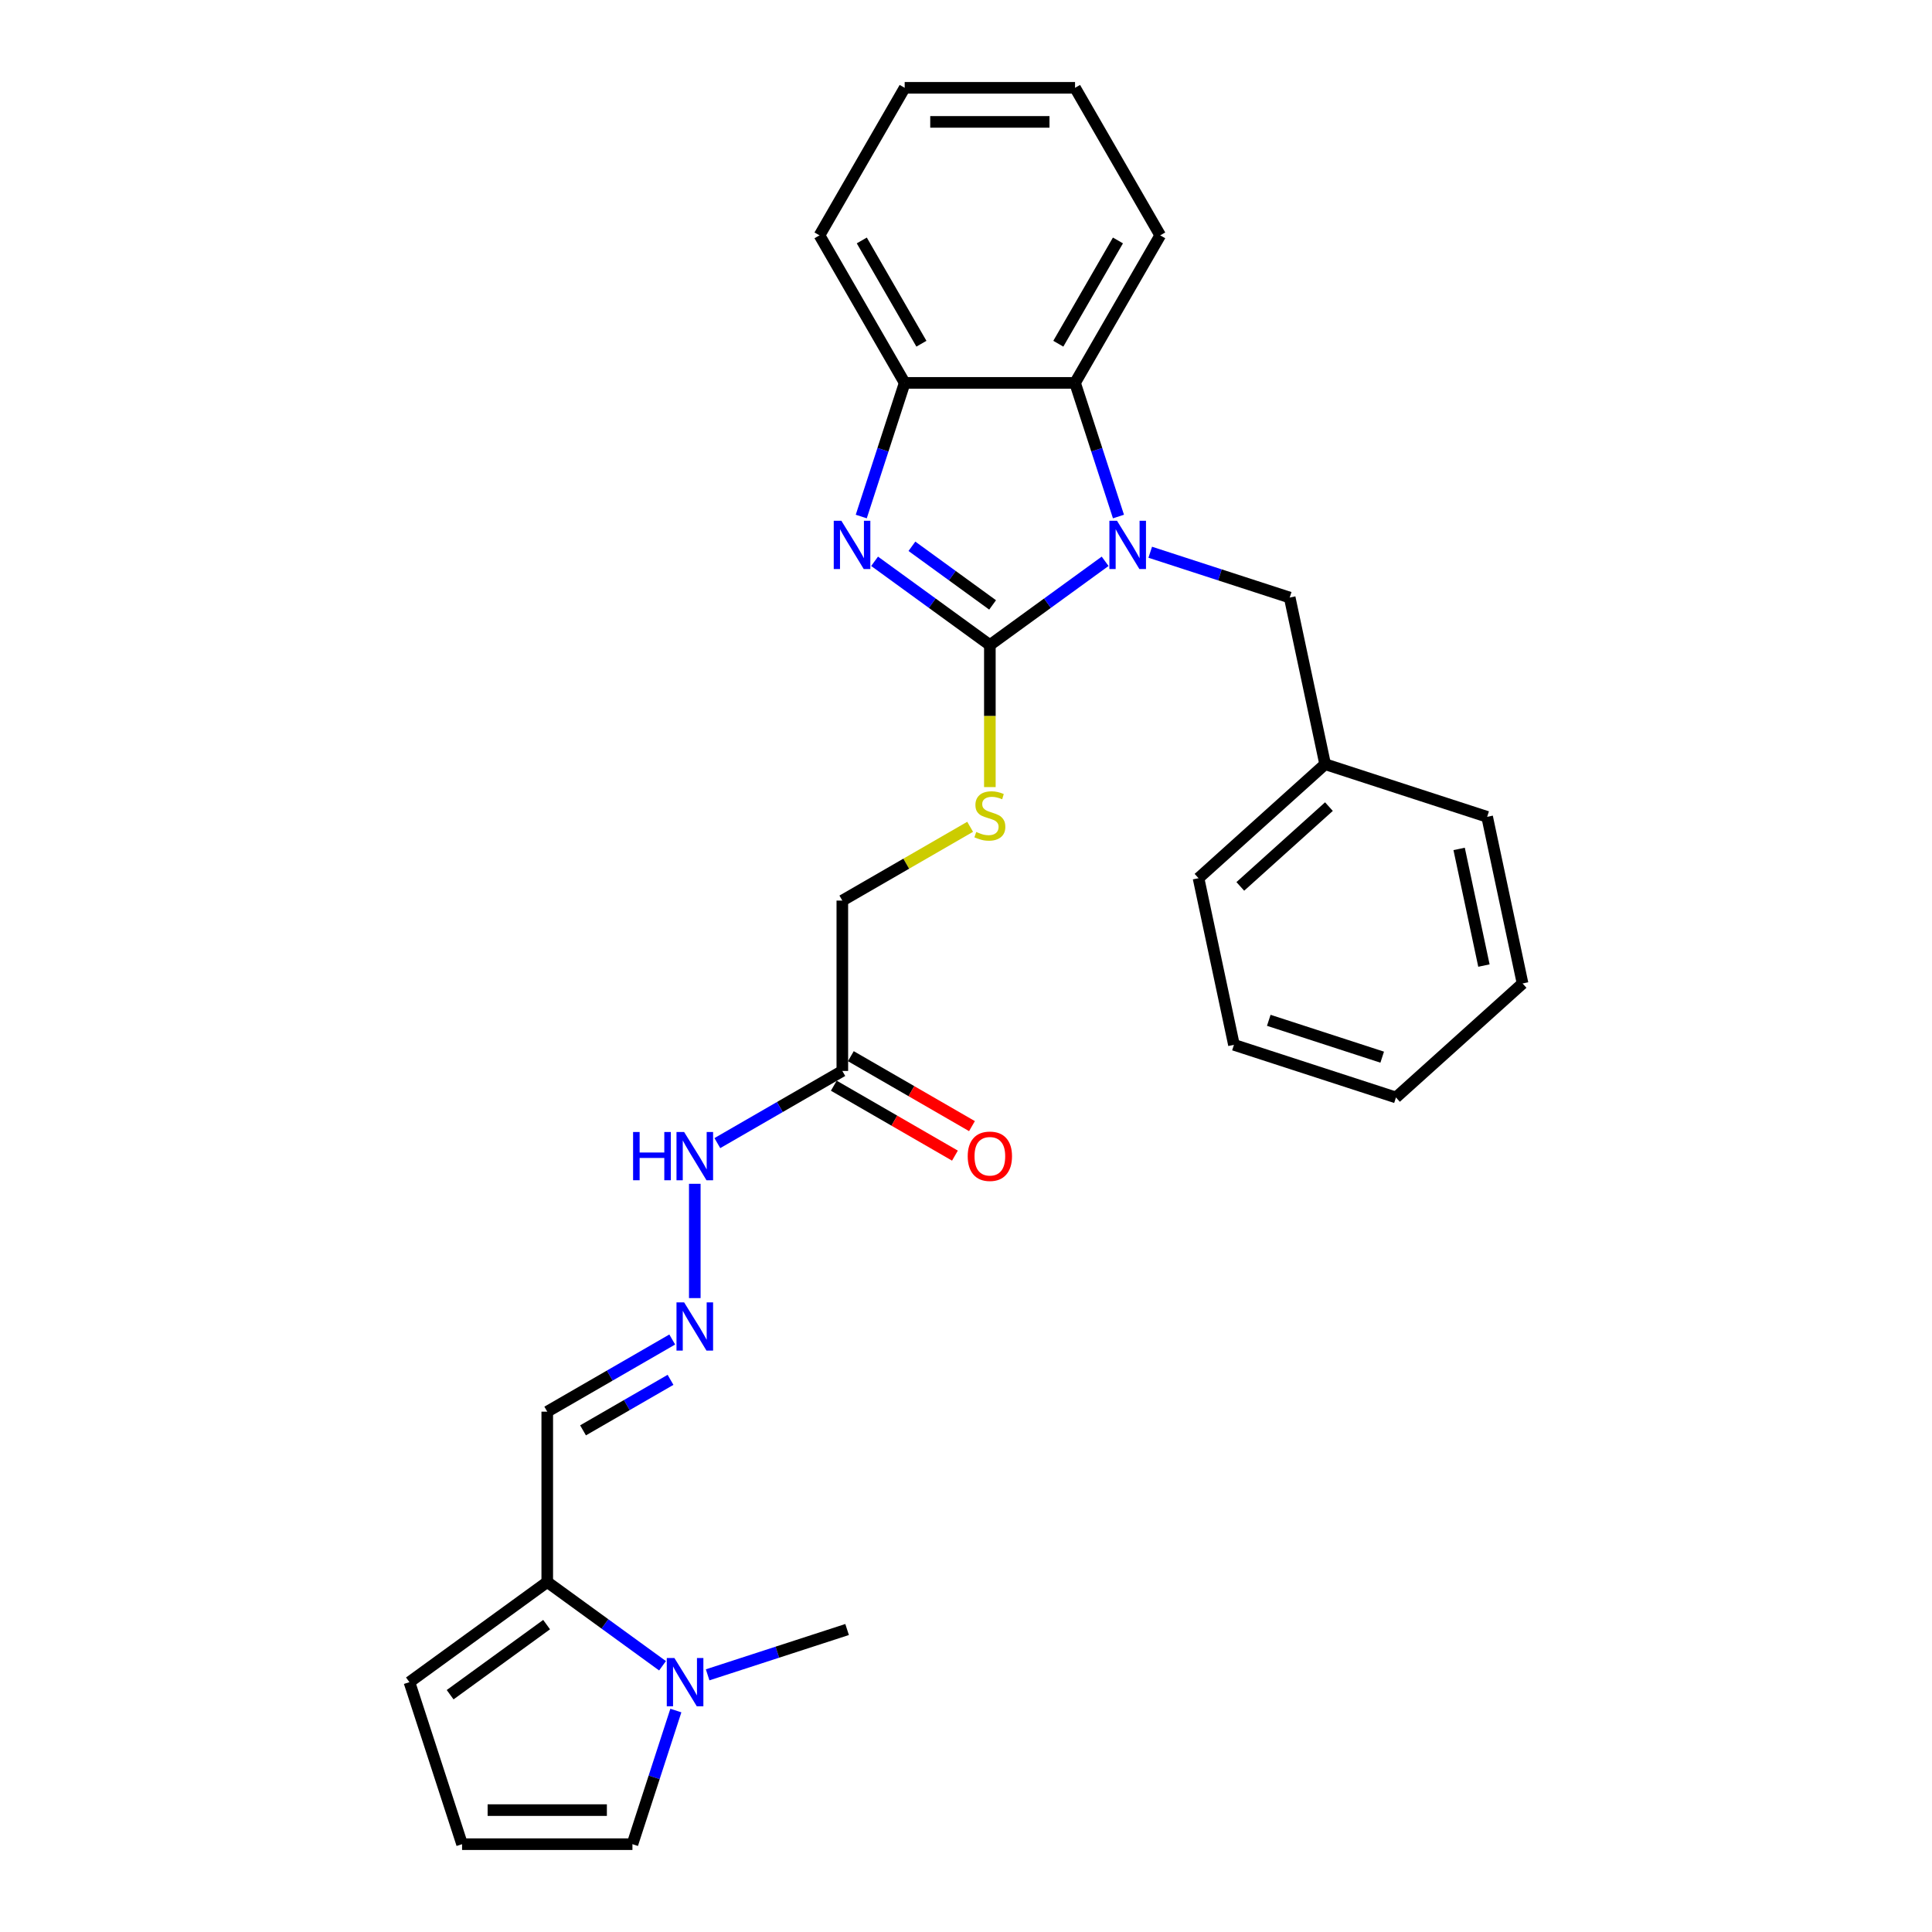 <?xml version='1.0' encoding='iso-8859-1'?>
<svg version='1.1' baseProfile='full'
              xmlns='http://www.w3.org/2000/svg'
                      xmlns:rdkit='http://www.rdkit.org/xml'
                      xmlns:xlink='http://www.w3.org/1999/xlink'
                  xml:space='preserve'
width='1000px' height='1000px' viewBox='0 0 1000 1000'>
<!-- END OF HEADER -->
<rect style='opacity:1.0;fill:#FFFFFF;stroke:none' width='1000' height='1000' x='0' y='0'> </rect>
<path class='bond-0' d='M 512.351,333.875 L 542.182,312.201' style='fill:none;fill-rule:evenodd;stroke:#000000;stroke-width:6px;stroke-linecap:butt;stroke-linejoin:miter;stroke-opacity:1' />
<path class='bond-0' d='M 542.182,312.201 L 572.014,290.528' style='fill:none;fill-rule:evenodd;stroke:#0000FF;stroke-width:6px;stroke-linecap:butt;stroke-linejoin:miter;stroke-opacity:1' />
<path class='bond-1' d='M 512.351,333.875 L 482.52,312.201' style='fill:none;fill-rule:evenodd;stroke:#000000;stroke-width:6px;stroke-linecap:butt;stroke-linejoin:miter;stroke-opacity:1' />
<path class='bond-1' d='M 482.52,312.201 L 452.688,290.528' style='fill:none;fill-rule:evenodd;stroke:#0000FF;stroke-width:6px;stroke-linecap:butt;stroke-linejoin:miter;stroke-opacity:1' />
<path class='bond-1' d='M 513.768,313.105 L 492.886,297.934' style='fill:none;fill-rule:evenodd;stroke:#000000;stroke-width:6px;stroke-linecap:butt;stroke-linejoin:miter;stroke-opacity:1' />
<path class='bond-1' d='M 492.886,297.934 L 472.004,282.762' style='fill:none;fill-rule:evenodd;stroke:#0000FF;stroke-width:6px;stroke-linecap:butt;stroke-linejoin:miter;stroke-opacity:1' />
<path class='bond-6' d='M 512.351,333.875 L 512.351,370.636' style='fill:none;fill-rule:evenodd;stroke:#000000;stroke-width:6px;stroke-linecap:butt;stroke-linejoin:miter;stroke-opacity:1' />
<path class='bond-6' d='M 512.351,370.636 L 512.351,407.398' style='fill:none;fill-rule:evenodd;stroke:#CCCC00;stroke-width:6px;stroke-linecap:butt;stroke-linejoin:miter;stroke-opacity:1' />
<path class='bond-2' d='M 578.915,267.355 L 567.678,232.769' style='fill:none;fill-rule:evenodd;stroke:#0000FF;stroke-width:6px;stroke-linecap:butt;stroke-linejoin:miter;stroke-opacity:1' />
<path class='bond-2' d='M 567.678,232.769 L 556.44,198.183' style='fill:none;fill-rule:evenodd;stroke:#000000;stroke-width:6px;stroke-linecap:butt;stroke-linejoin:miter;stroke-opacity:1' />
<path class='bond-9' d='M 595.363,285.839 L 631.457,297.566' style='fill:none;fill-rule:evenodd;stroke:#0000FF;stroke-width:6px;stroke-linecap:butt;stroke-linejoin:miter;stroke-opacity:1' />
<path class='bond-9' d='M 631.457,297.566 L 667.551,309.294' style='fill:none;fill-rule:evenodd;stroke:#000000;stroke-width:6px;stroke-linecap:butt;stroke-linejoin:miter;stroke-opacity:1' />
<path class='bond-3' d='M 445.787,267.355 L 457.024,232.769' style='fill:none;fill-rule:evenodd;stroke:#0000FF;stroke-width:6px;stroke-linecap:butt;stroke-linejoin:miter;stroke-opacity:1' />
<path class='bond-3' d='M 457.024,232.769 L 468.262,198.183' style='fill:none;fill-rule:evenodd;stroke:#000000;stroke-width:6px;stroke-linecap:butt;stroke-linejoin:miter;stroke-opacity:1' />
<path class='bond-19' d='M 556.44,198.183 L 600.529,121.819' style='fill:none;fill-rule:evenodd;stroke:#000000;stroke-width:6px;stroke-linecap:butt;stroke-linejoin:miter;stroke-opacity:1' />
<path class='bond-19' d='M 547.781,177.911 L 578.643,124.456' style='fill:none;fill-rule:evenodd;stroke:#000000;stroke-width:6px;stroke-linecap:butt;stroke-linejoin:miter;stroke-opacity:1' />
<path class='bond-28' d='M 556.44,198.183 L 468.262,198.183' style='fill:none;fill-rule:evenodd;stroke:#000000;stroke-width:6px;stroke-linecap:butt;stroke-linejoin:miter;stroke-opacity:1' />
<path class='bond-20' d='M 468.262,198.183 L 424.173,121.819' style='fill:none;fill-rule:evenodd;stroke:#000000;stroke-width:6px;stroke-linecap:butt;stroke-linejoin:miter;stroke-opacity:1' />
<path class='bond-20' d='M 476.922,177.911 L 446.059,124.456' style='fill:none;fill-rule:evenodd;stroke:#000000;stroke-width:6px;stroke-linecap:butt;stroke-linejoin:miter;stroke-opacity:1' />
<path class='bond-4' d='M 342.921,862.201 L 313.089,840.527' style='fill:none;fill-rule:evenodd;stroke:#0000FF;stroke-width:6px;stroke-linecap:butt;stroke-linejoin:miter;stroke-opacity:1' />
<path class='bond-4' d='M 313.089,840.527 L 283.258,818.854' style='fill:none;fill-rule:evenodd;stroke:#000000;stroke-width:6px;stroke-linecap:butt;stroke-linejoin:miter;stroke-opacity:1' />
<path class='bond-11' d='M 349.822,885.374 L 338.585,919.96' style='fill:none;fill-rule:evenodd;stroke:#0000FF;stroke-width:6px;stroke-linecap:butt;stroke-linejoin:miter;stroke-opacity:1' />
<path class='bond-11' d='M 338.585,919.96 L 327.347,954.545' style='fill:none;fill-rule:evenodd;stroke:#000000;stroke-width:6px;stroke-linecap:butt;stroke-linejoin:miter;stroke-opacity:1' />
<path class='bond-18' d='M 366.27,866.89 L 402.364,855.162' style='fill:none;fill-rule:evenodd;stroke:#0000FF;stroke-width:6px;stroke-linecap:butt;stroke-linejoin:miter;stroke-opacity:1' />
<path class='bond-18' d='M 402.364,855.162 L 438.458,843.435' style='fill:none;fill-rule:evenodd;stroke:#000000;stroke-width:6px;stroke-linecap:butt;stroke-linejoin:miter;stroke-opacity:1' />
<path class='bond-5' d='M 283.258,818.854 L 283.258,730.676' style='fill:none;fill-rule:evenodd;stroke:#000000;stroke-width:6px;stroke-linecap:butt;stroke-linejoin:miter;stroke-opacity:1' />
<path class='bond-13' d='M 283.258,818.854 L 211.921,870.683' style='fill:none;fill-rule:evenodd;stroke:#000000;stroke-width:6px;stroke-linecap:butt;stroke-linejoin:miter;stroke-opacity:1' />
<path class='bond-13' d='M 282.923,840.896 L 232.987,877.176' style='fill:none;fill-rule:evenodd;stroke:#000000;stroke-width:6px;stroke-linecap:butt;stroke-linejoin:miter;stroke-opacity:1' />
<path class='bond-16' d='M 502.14,427.948 L 469.063,447.045' style='fill:none;fill-rule:evenodd;stroke:#CCCC00;stroke-width:6px;stroke-linecap:butt;stroke-linejoin:miter;stroke-opacity:1' />
<path class='bond-16' d='M 469.063,447.045 L 435.987,466.142' style='fill:none;fill-rule:evenodd;stroke:#000000;stroke-width:6px;stroke-linecap:butt;stroke-linejoin:miter;stroke-opacity:1' />
<path class='bond-7' d='M 435.987,554.32 L 435.987,466.142' style='fill:none;fill-rule:evenodd;stroke:#000000;stroke-width:6px;stroke-linecap:butt;stroke-linejoin:miter;stroke-opacity:1' />
<path class='bond-14' d='M 435.987,554.32 L 403.642,572.994' style='fill:none;fill-rule:evenodd;stroke:#000000;stroke-width:6px;stroke-linecap:butt;stroke-linejoin:miter;stroke-opacity:1' />
<path class='bond-14' d='M 403.642,572.994 L 371.297,591.668' style='fill:none;fill-rule:evenodd;stroke:#0000FF;stroke-width:6px;stroke-linecap:butt;stroke-linejoin:miter;stroke-opacity:1' />
<path class='bond-15' d='M 431.578,561.956 L 462.926,580.055' style='fill:none;fill-rule:evenodd;stroke:#000000;stroke-width:6px;stroke-linecap:butt;stroke-linejoin:miter;stroke-opacity:1' />
<path class='bond-15' d='M 462.926,580.055 L 494.275,598.154' style='fill:none;fill-rule:evenodd;stroke:#FF0000;stroke-width:6px;stroke-linecap:butt;stroke-linejoin:miter;stroke-opacity:1' />
<path class='bond-15' d='M 440.396,546.683 L 471.744,564.782' style='fill:none;fill-rule:evenodd;stroke:#000000;stroke-width:6px;stroke-linecap:butt;stroke-linejoin:miter;stroke-opacity:1' />
<path class='bond-15' d='M 471.744,564.782 L 503.092,582.881' style='fill:none;fill-rule:evenodd;stroke:#FF0000;stroke-width:6px;stroke-linecap:butt;stroke-linejoin:miter;stroke-opacity:1' />
<path class='bond-8' d='M 359.622,671.896 L 359.622,612.732' style='fill:none;fill-rule:evenodd;stroke:#0000FF;stroke-width:6px;stroke-linecap:butt;stroke-linejoin:miter;stroke-opacity:1' />
<path class='bond-10' d='M 347.948,693.327 L 315.603,712.001' style='fill:none;fill-rule:evenodd;stroke:#0000FF;stroke-width:6px;stroke-linecap:butt;stroke-linejoin:miter;stroke-opacity:1' />
<path class='bond-10' d='M 315.603,712.001 L 283.258,730.676' style='fill:none;fill-rule:evenodd;stroke:#000000;stroke-width:6px;stroke-linecap:butt;stroke-linejoin:miter;stroke-opacity:1' />
<path class='bond-10' d='M 347.062,714.202 L 324.421,727.274' style='fill:none;fill-rule:evenodd;stroke:#0000FF;stroke-width:6px;stroke-linecap:butt;stroke-linejoin:miter;stroke-opacity:1' />
<path class='bond-10' d='M 324.421,727.274 L 301.779,740.346' style='fill:none;fill-rule:evenodd;stroke:#000000;stroke-width:6px;stroke-linecap:butt;stroke-linejoin:miter;stroke-opacity:1' />
<path class='bond-17' d='M 667.551,309.294 L 685.884,395.545' style='fill:none;fill-rule:evenodd;stroke:#000000;stroke-width:6px;stroke-linecap:butt;stroke-linejoin:miter;stroke-opacity:1' />
<path class='bond-31' d='M 327.347,954.545 L 239.169,954.545' style='fill:none;fill-rule:evenodd;stroke:#000000;stroke-width:6px;stroke-linecap:butt;stroke-linejoin:miter;stroke-opacity:1' />
<path class='bond-31' d='M 314.12,936.91 L 252.396,936.91' style='fill:none;fill-rule:evenodd;stroke:#000000;stroke-width:6px;stroke-linecap:butt;stroke-linejoin:miter;stroke-opacity:1' />
<path class='bond-12' d='M 239.169,954.545 L 211.921,870.683' style='fill:none;fill-rule:evenodd;stroke:#000000;stroke-width:6px;stroke-linecap:butt;stroke-linejoin:miter;stroke-opacity:1' />
<path class='bond-21' d='M 685.884,395.545 L 620.355,454.547' style='fill:none;fill-rule:evenodd;stroke:#000000;stroke-width:6px;stroke-linecap:butt;stroke-linejoin:miter;stroke-opacity:1' />
<path class='bond-21' d='M 687.855,417.501 L 641.985,458.803' style='fill:none;fill-rule:evenodd;stroke:#000000;stroke-width:6px;stroke-linecap:butt;stroke-linejoin:miter;stroke-opacity:1' />
<path class='bond-22' d='M 685.884,395.545 L 769.746,422.793' style='fill:none;fill-rule:evenodd;stroke:#000000;stroke-width:6px;stroke-linecap:butt;stroke-linejoin:miter;stroke-opacity:1' />
<path class='bond-23' d='M 600.529,121.819 L 556.44,45.455' style='fill:none;fill-rule:evenodd;stroke:#000000;stroke-width:6px;stroke-linecap:butt;stroke-linejoin:miter;stroke-opacity:1' />
<path class='bond-24' d='M 424.173,121.819 L 468.262,45.455' style='fill:none;fill-rule:evenodd;stroke:#000000;stroke-width:6px;stroke-linecap:butt;stroke-linejoin:miter;stroke-opacity:1' />
<path class='bond-26' d='M 620.355,454.547 L 638.688,540.798' style='fill:none;fill-rule:evenodd;stroke:#000000;stroke-width:6px;stroke-linecap:butt;stroke-linejoin:miter;stroke-opacity:1' />
<path class='bond-25' d='M 769.746,422.793 L 788.079,509.044' style='fill:none;fill-rule:evenodd;stroke:#000000;stroke-width:6px;stroke-linecap:butt;stroke-linejoin:miter;stroke-opacity:1' />
<path class='bond-25' d='M 755.246,439.398 L 768.079,499.773' style='fill:none;fill-rule:evenodd;stroke:#000000;stroke-width:6px;stroke-linecap:butt;stroke-linejoin:miter;stroke-opacity:1' />
<path class='bond-29' d='M 556.44,45.455 L 468.262,45.455' style='fill:none;fill-rule:evenodd;stroke:#000000;stroke-width:6px;stroke-linecap:butt;stroke-linejoin:miter;stroke-opacity:1' />
<path class='bond-29' d='M 543.213,63.09 L 481.489,63.09' style='fill:none;fill-rule:evenodd;stroke:#000000;stroke-width:6px;stroke-linecap:butt;stroke-linejoin:miter;stroke-opacity:1' />
<path class='bond-27' d='M 788.079,509.044 L 722.55,568.047' style='fill:none;fill-rule:evenodd;stroke:#000000;stroke-width:6px;stroke-linecap:butt;stroke-linejoin:miter;stroke-opacity:1' />
<path class='bond-30' d='M 638.688,540.798 L 722.55,568.047' style='fill:none;fill-rule:evenodd;stroke:#000000;stroke-width:6px;stroke-linecap:butt;stroke-linejoin:miter;stroke-opacity:1' />
<path class='bond-30' d='M 656.717,528.113 L 715.421,547.187' style='fill:none;fill-rule:evenodd;stroke:#000000;stroke-width:6px;stroke-linecap:butt;stroke-linejoin:miter;stroke-opacity:1' />
<path  class='atom-1' d='M 578.169 269.559
L 586.351 282.786
Q 587.163 284.091, 588.468 286.454
Q 589.773 288.817, 589.843 288.959
L 589.843 269.559
L 593.159 269.559
L 593.159 294.531
L 589.738 294.531
L 580.955 280.07
Q 579.932 278.377, 578.839 276.437
Q 577.781 274.497, 577.463 273.898
L 577.463 294.531
L 574.218 294.531
L 574.218 269.559
L 578.169 269.559
' fill='#0000FF'/>
<path  class='atom-2' d='M 435.494 269.559
L 443.677 282.786
Q 444.488 284.091, 445.793 286.454
Q 447.098 288.817, 447.168 288.959
L 447.168 269.559
L 450.484 269.559
L 450.484 294.531
L 447.063 294.531
L 438.28 280.07
Q 437.257 278.377, 436.164 276.437
Q 435.106 274.497, 434.788 273.898
L 434.788 294.531
L 431.543 294.531
L 431.543 269.559
L 435.494 269.559
' fill='#0000FF'/>
<path  class='atom-5' d='M 349.076 858.197
L 357.259 871.424
Q 358.07 872.729, 359.375 875.092
Q 360.68 877.455, 360.75 877.596
L 360.75 858.197
L 364.066 858.197
L 364.066 883.169
L 360.645 883.169
L 351.862 868.708
Q 350.839 867.015, 349.746 865.075
Q 348.688 863.135, 348.37 862.536
L 348.37 883.169
L 345.125 883.169
L 345.125 858.197
L 349.076 858.197
' fill='#0000FF'/>
<path  class='atom-7' d='M 505.297 430.624
Q 505.579 430.73, 506.743 431.223
Q 507.907 431.717, 509.177 432.035
Q 510.482 432.317, 511.751 432.317
Q 514.115 432.317, 515.49 431.188
Q 516.866 430.024, 516.866 428.014
Q 516.866 426.638, 516.16 425.792
Q 515.49 424.945, 514.432 424.487
Q 513.374 424.028, 511.61 423.499
Q 509.388 422.829, 508.048 422.194
Q 506.743 421.559, 505.791 420.219
Q 504.874 418.879, 504.874 416.621
Q 504.874 413.482, 506.99 411.542
Q 509.141 409.602, 513.374 409.602
Q 516.266 409.602, 519.546 410.978
L 518.735 413.694
Q 515.737 412.459, 513.48 412.459
Q 511.046 412.459, 509.706 413.482
Q 508.365 414.47, 508.401 416.198
Q 508.401 417.538, 509.071 418.349
Q 509.776 419.161, 510.764 419.619
Q 511.787 420.078, 513.48 420.607
Q 515.737 421.312, 517.077 422.018
Q 518.418 422.723, 519.37 424.169
Q 520.358 425.58, 520.358 428.014
Q 520.358 431.47, 518.03 433.34
Q 515.737 435.174, 511.893 435.174
Q 509.67 435.174, 507.977 434.68
Q 506.32 434.222, 504.345 433.41
L 505.297 430.624
' fill='#CCCC00'/>
<path  class='atom-9' d='M 354.103 674.101
L 362.285 687.327
Q 363.097 688.632, 364.402 690.996
Q 365.707 693.359, 365.777 693.5
L 365.777 674.101
L 369.093 674.101
L 369.093 699.073
L 365.671 699.073
L 356.889 684.612
Q 355.866 682.919, 354.773 680.979
Q 353.715 679.039, 353.397 678.439
L 353.397 699.073
L 350.152 699.073
L 350.152 674.101
L 354.103 674.101
' fill='#0000FF'/>
<path  class='atom-15' d='M 327.684 585.923
L 331.07 585.923
L 331.07 596.539
L 343.839 596.539
L 343.839 585.923
L 347.225 585.923
L 347.225 610.895
L 343.839 610.895
L 343.839 599.361
L 331.07 599.361
L 331.07 610.895
L 327.684 610.895
L 327.684 585.923
' fill='#0000FF'/>
<path  class='atom-15' d='M 354.103 585.923
L 362.285 599.149
Q 363.097 600.455, 364.402 602.818
Q 365.707 605.181, 365.777 605.322
L 365.777 585.923
L 369.093 585.923
L 369.093 610.895
L 365.671 610.895
L 356.889 596.434
Q 355.866 594.741, 354.773 592.801
Q 353.715 590.861, 353.397 590.261
L 353.397 610.895
L 350.152 610.895
L 350.152 585.923
L 354.103 585.923
' fill='#0000FF'/>
<path  class='atom-16' d='M 500.888 598.479
Q 500.888 592.483, 503.851 589.132
Q 506.813 585.782, 512.351 585.782
Q 517.889 585.782, 520.851 589.132
Q 523.814 592.483, 523.814 598.479
Q 523.814 604.546, 520.816 608.003
Q 517.818 611.424, 512.351 611.424
Q 506.849 611.424, 503.851 608.003
Q 500.888 604.581, 500.888 598.479
M 512.351 608.602
Q 516.16 608.602, 518.206 606.063
Q 520.287 603.488, 520.287 598.479
Q 520.287 593.577, 518.206 591.108
Q 516.16 588.603, 512.351 588.603
Q 508.542 588.603, 506.461 591.072
Q 504.415 593.541, 504.415 598.479
Q 504.415 603.523, 506.461 606.063
Q 508.542 608.602, 512.351 608.602
' fill='#FF0000'/>
</svg>
